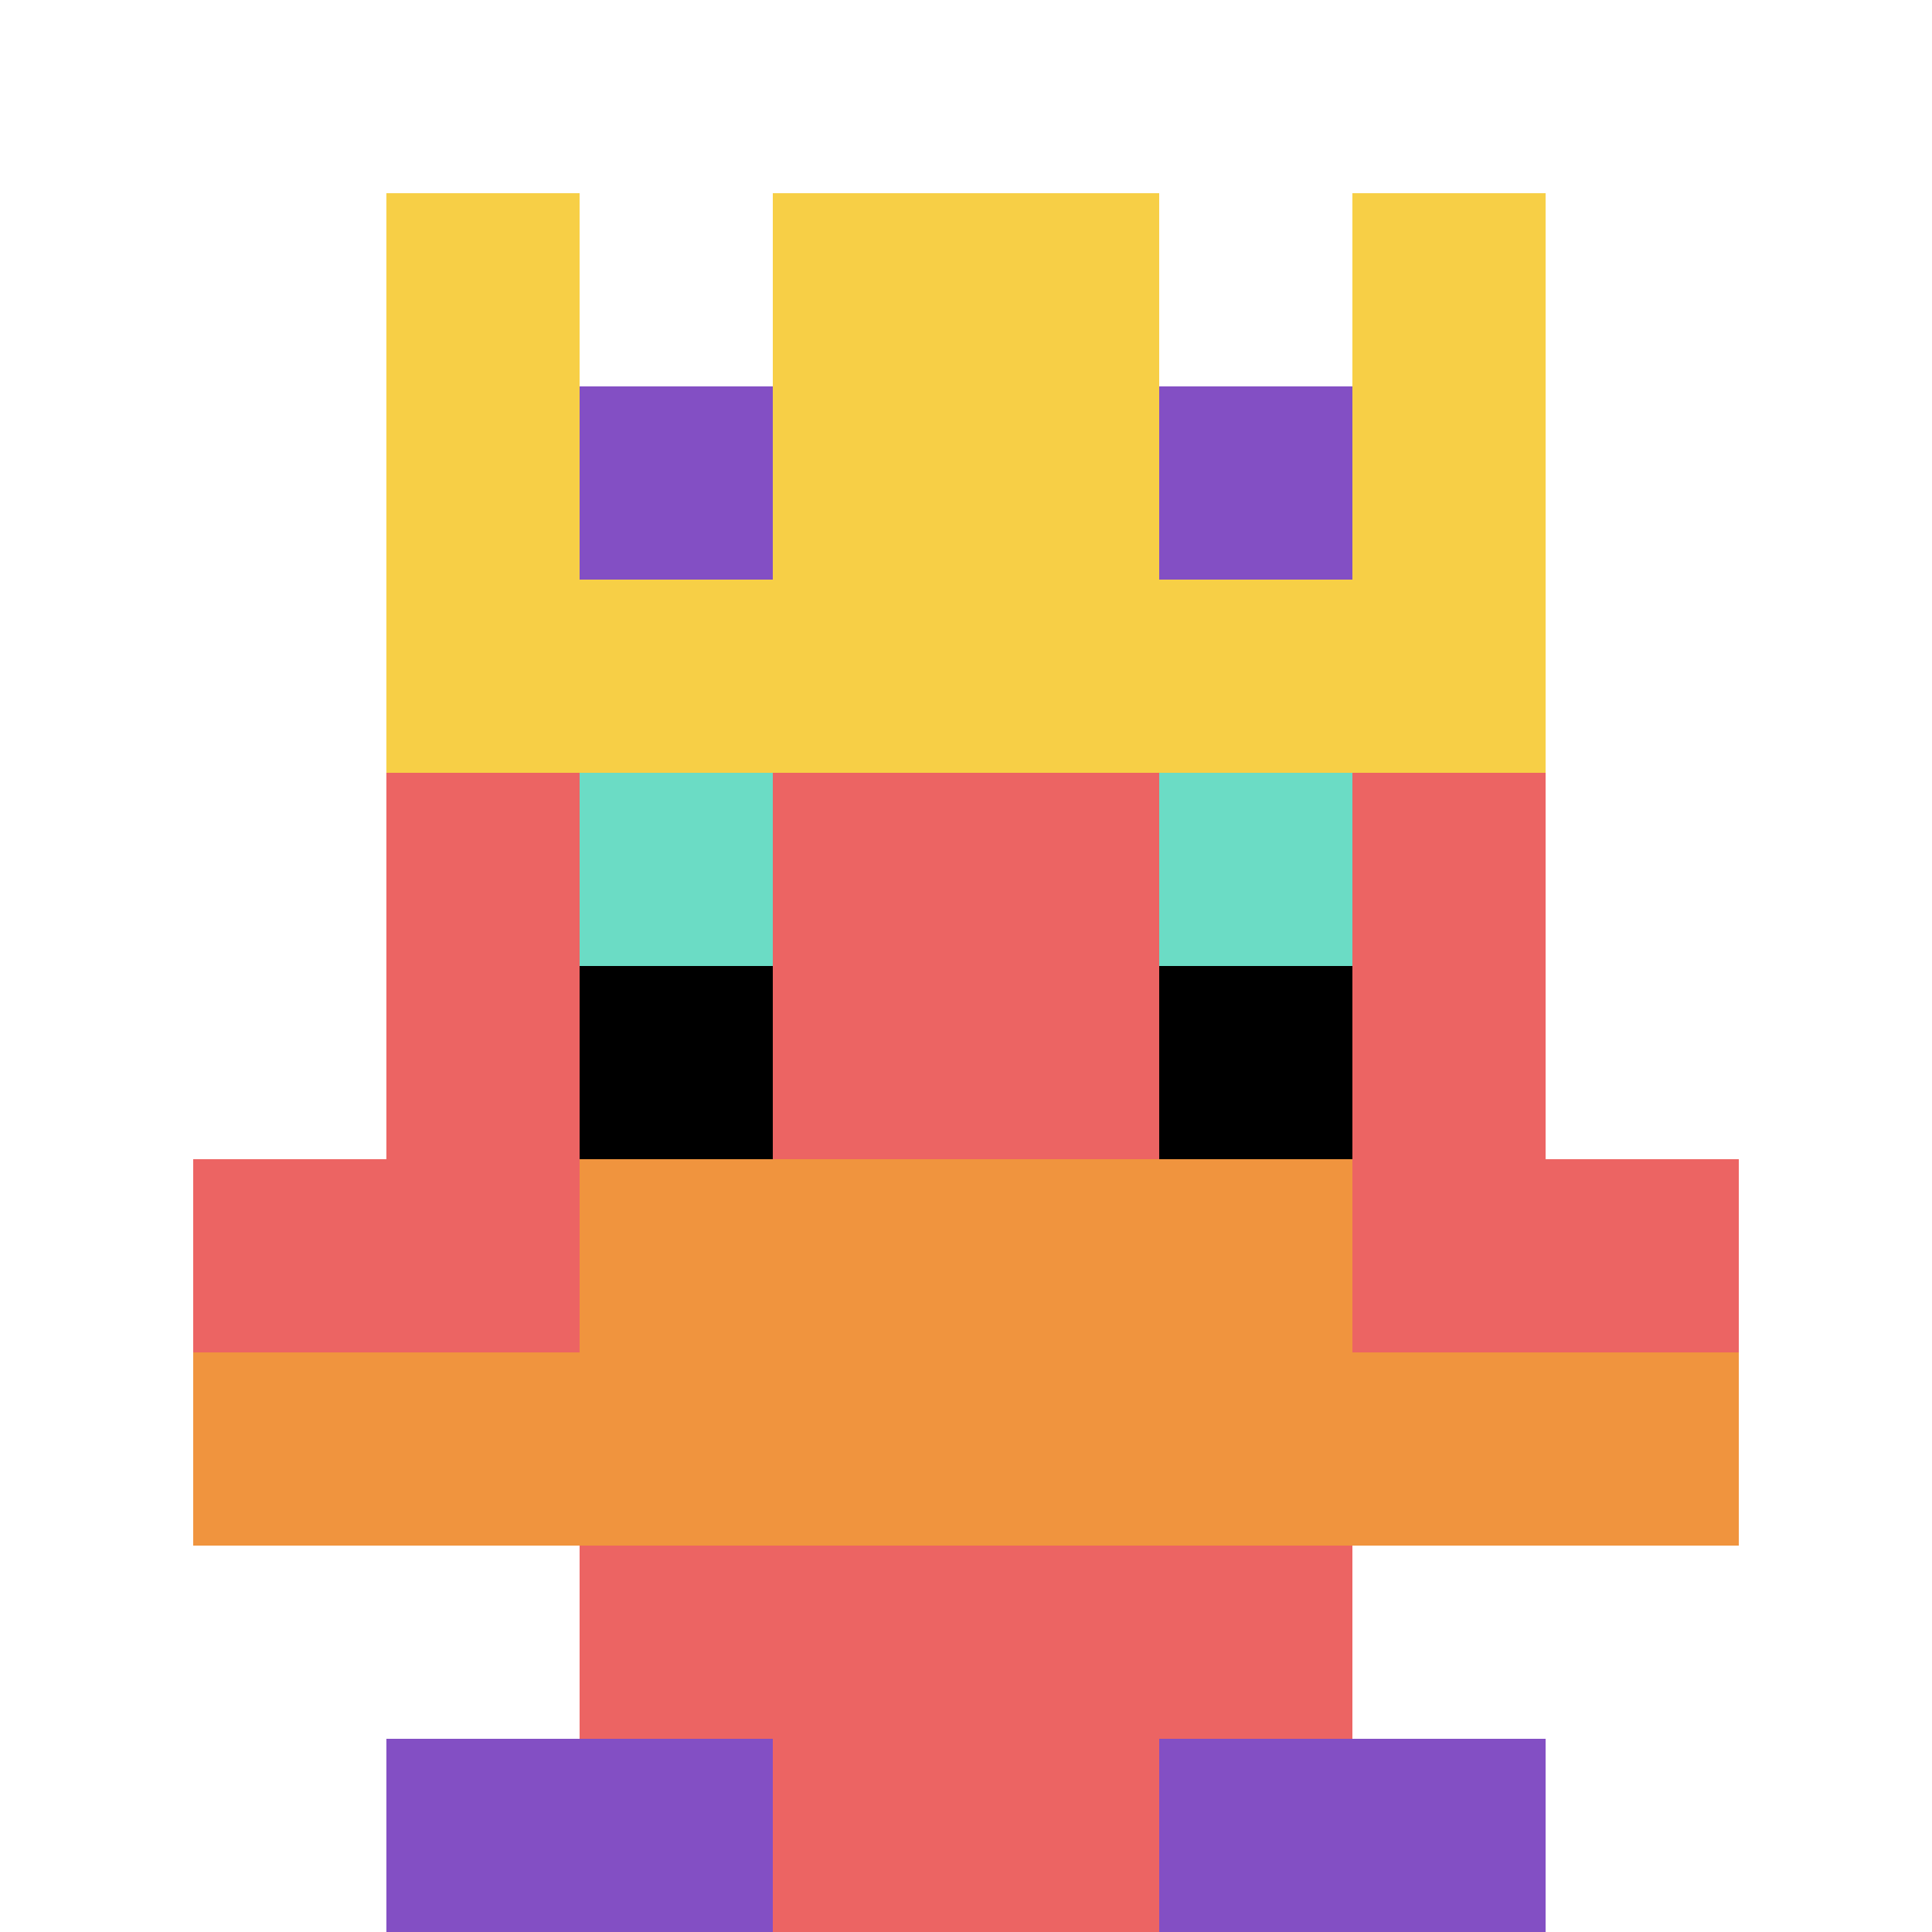 <svg xmlns="http://www.w3.org/2000/svg" version="1.1" width="724" height="724"><title>'goose-pfp-519668' by Dmitri Cherniak</title><desc>seed=519668
backgroundColor=#ffffff
padding=20
innerPadding=0
timeout=500
dimension=1
border=false
Save=function(){return n.handleSave()}
frame=35

Rendered at Tue Oct 03 2023 14:19:02 GMT-0500 (Central Daylight Time)
Generated in &lt;1ms
</desc><defs></defs><rect width="100%" height="100%" fill="#ffffff"></rect><g><g id="0-0"><rect x="0" y="0" height="724" width="724" fill="#ffffff"></rect><g><rect id="0-0-3-2-4-7" x="217.2" y="144.8" width="289.6" height="506.8" fill="#EC6463"></rect><rect id="0-0-2-3-6-5" x="144.8" y="217.2" width="434.4" height="362" fill="#EC6463"></rect><rect id="0-0-4-8-2-2" x="289.6" y="579.2" width="144.8" height="144.8" fill="#EC6463"></rect><rect id="0-0-1-6-8-1" x="72.4" y="434.4" width="579.2" height="72.4" fill="#EC6463"></rect><rect id="0-0-1-7-8-1" x="72.4" y="506.8" width="579.2" height="72.4" fill="#F0943E"></rect><rect id="0-0-3-6-4-2" x="217.2" y="434.4" width="289.6" height="144.8" fill="#F0943E"></rect><rect id="0-0-3-4-1-1" x="217.2" y="289.6" width="72.4" height="72.4" fill="#6BDCC5"></rect><rect id="0-0-6-4-1-1" x="434.4" y="289.6" width="72.4" height="72.4" fill="#6BDCC5"></rect><rect id="0-0-3-5-1-1" x="217.2" y="362" width="72.4" height="72.4" fill="#000000"></rect><rect id="0-0-6-5-1-1" x="434.4" y="362" width="72.4" height="72.4" fill="#000000"></rect><rect id="0-0-2-1-1-2" x="144.8" y="72.4" width="72.4" height="144.8" fill="#F7CF46"></rect><rect id="0-0-4-1-2-2" x="289.6" y="72.4" width="144.8" height="144.8" fill="#F7CF46"></rect><rect id="0-0-7-1-1-2" x="506.8" y="72.4" width="72.4" height="144.8" fill="#F7CF46"></rect><rect id="0-0-2-2-6-2" x="144.8" y="144.8" width="434.4" height="144.8" fill="#F7CF46"></rect><rect id="0-0-3-2-1-1" x="217.2" y="144.8" width="72.4" height="72.4" fill="#834FC4"></rect><rect id="0-0-6-2-1-1" x="434.4" y="144.8" width="72.4" height="72.4" fill="#834FC4"></rect><rect id="0-0-2-9-2-1" x="144.8" y="651.6" width="144.8" height="72.4" fill="#834FC4"></rect><rect id="0-0-6-9-2-1" x="434.4" y="651.6" width="144.8" height="72.4" fill="#834FC4"></rect></g><rect x="0" y="0" stroke="white" stroke-width="0" height="724" width="724" fill="none"></rect></g></g></svg>